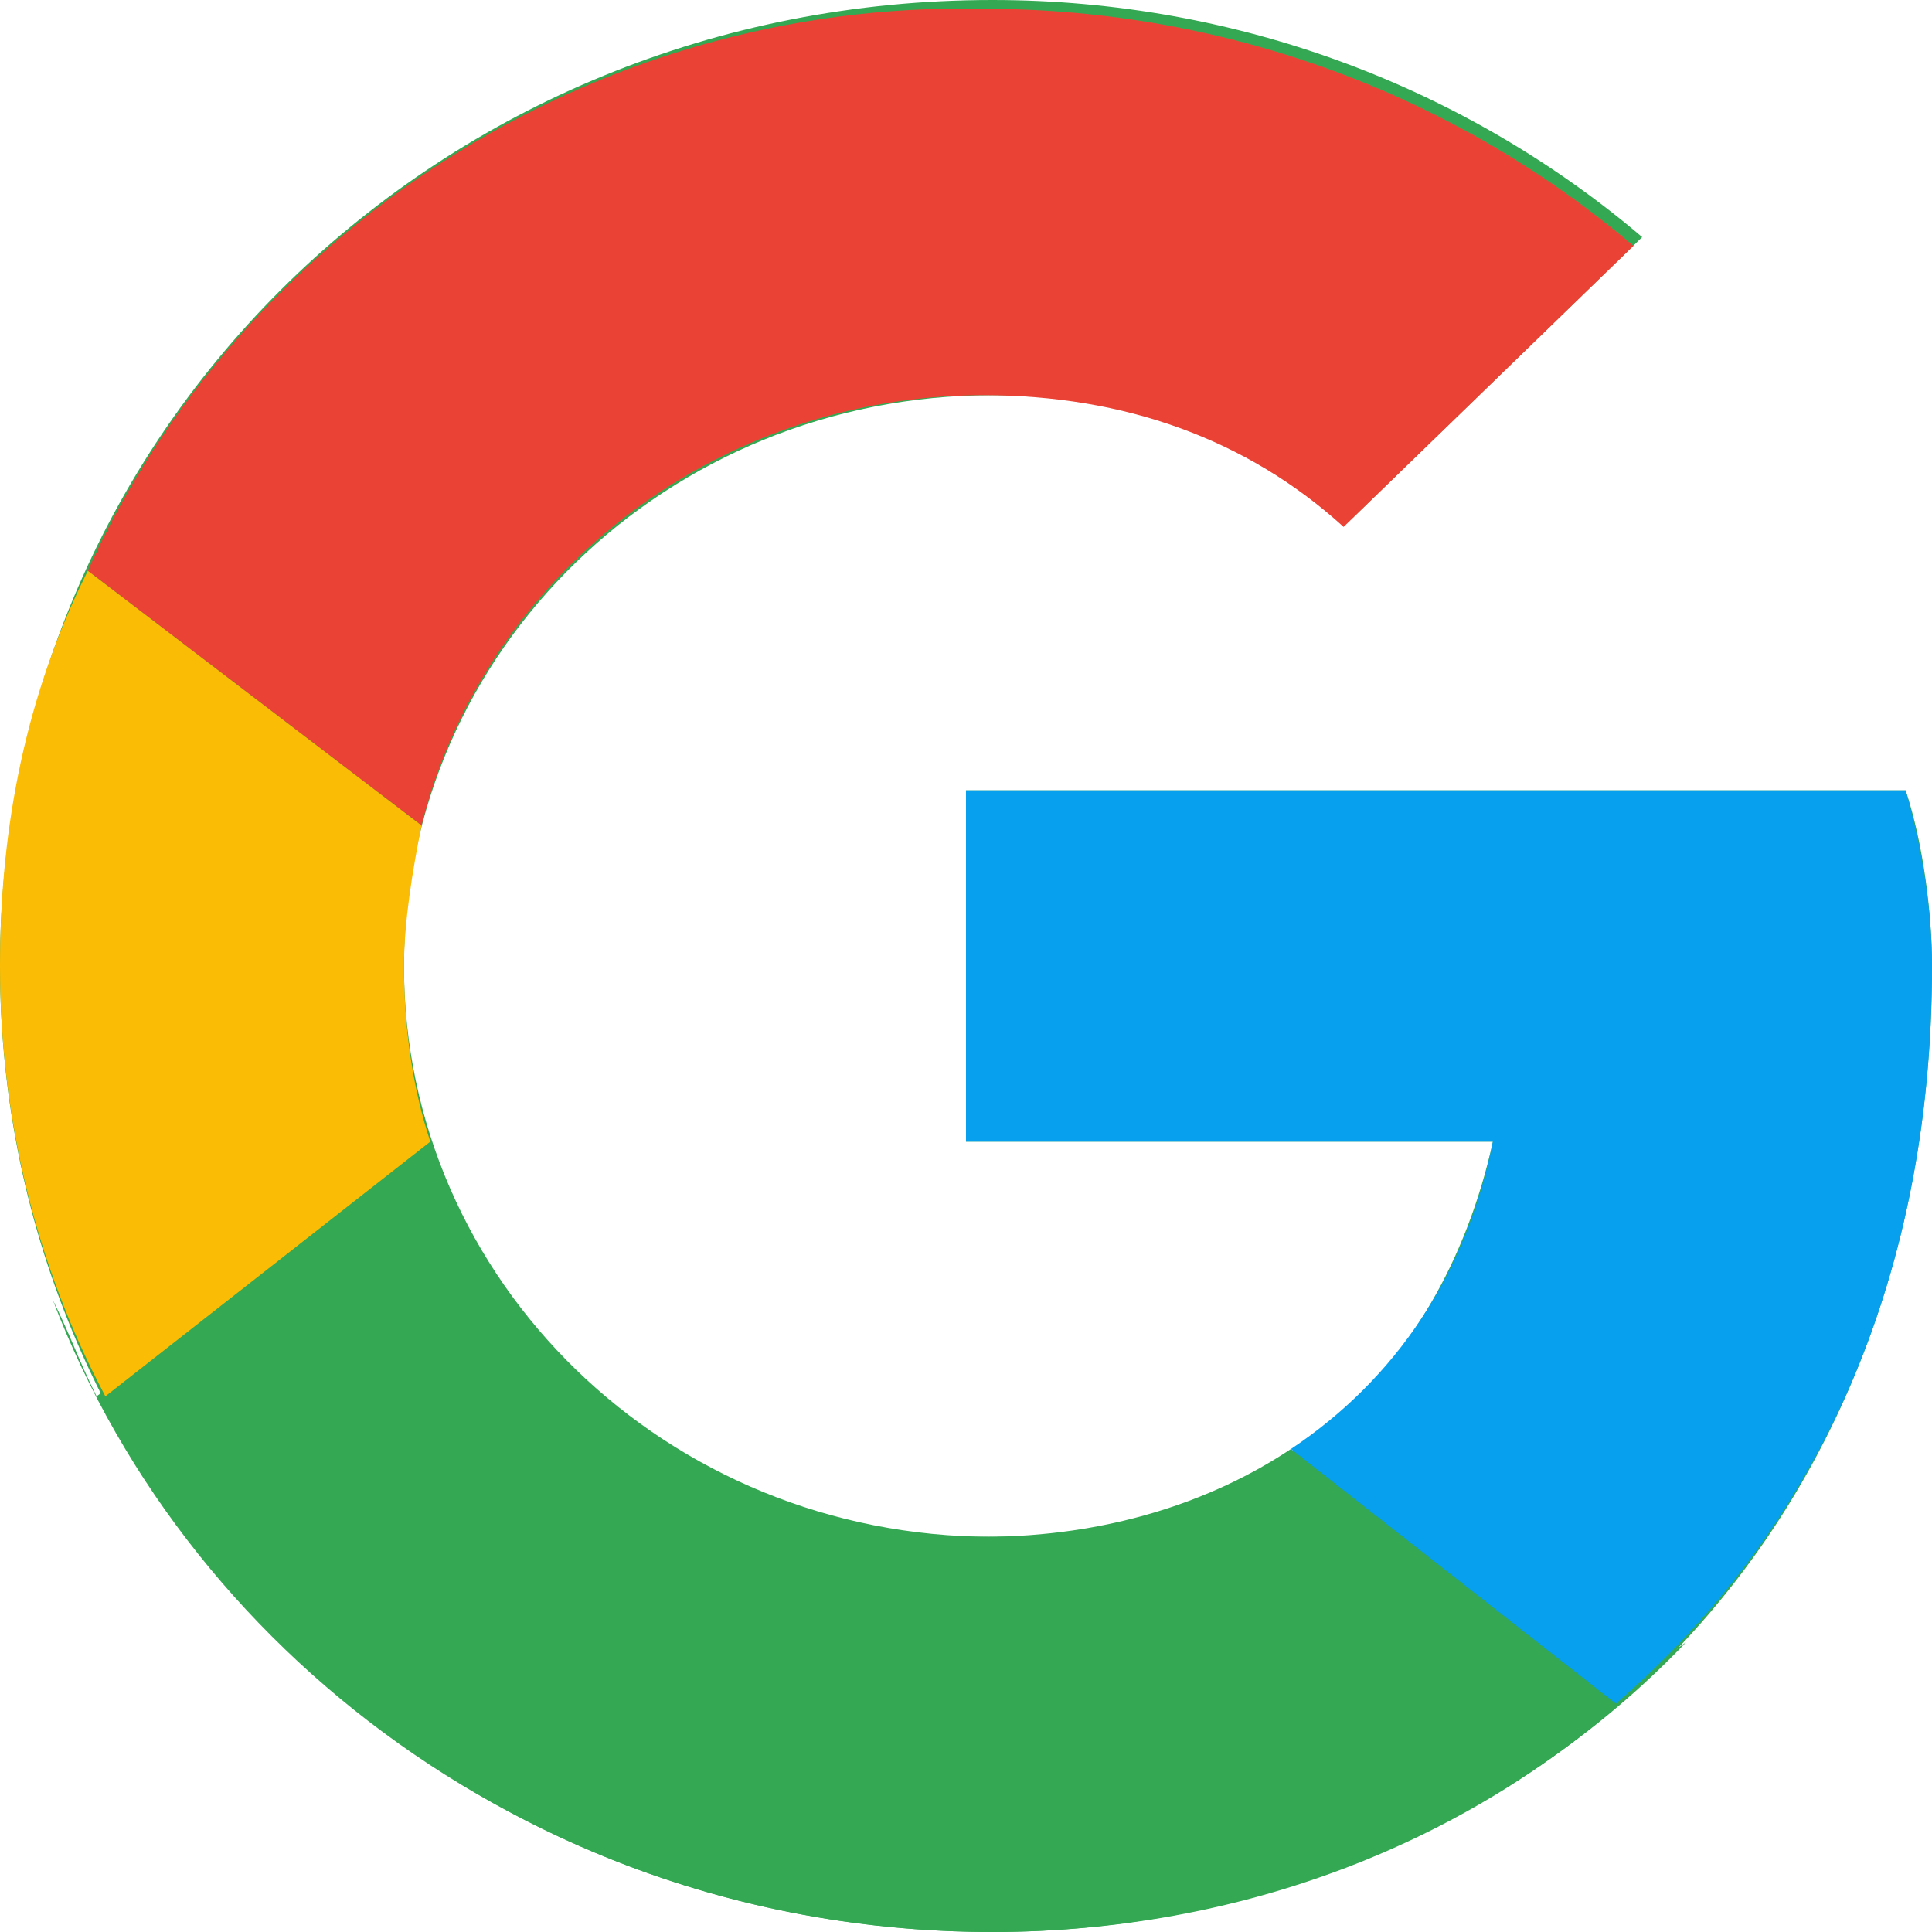 <svg id="Layer_1" xmlns="http://www.w3.org/2000/svg" viewBox="0 0 22 22"><style>.st0{fill:#34a853}.st1{fill:#06a0ef}.st2{fill:#ea4335}.st3{fill:#fbbc05}</style><path class="st0" d="M21.7 9H11v4h6c-.6 2.7-2.6 4.5-5.7 4.5-3.7 0-6.7-2.9-6.7-6.5s3-6.5 6.7-6.5c1.6 0 3 .5 4.1 1.4l3.3-3.2C16.7 1 14.1 0 11.3 0 5 0 0 4.9 0 11s5 11 11.3 11C16.9 22 22 18 22 11c0-.6-.1-1.4-.3-2z"/><path class="st0" d="M18.4 19.4l-3.7-2.9c-.9.6-2.1 1-3.5 1-3 0-5.5-1.9-6.3-4.5l-3.8 2.9c-.2-.4-.3-.7-.5-1.1C2.2 19 6.4 22 11.3 22c3 0 5.9-1.2 7.9-3.3-.3.2-.5.5-.8.7z"/><path class="st1" d="M21.7 9H11v4h6c-.3 1.5-1.1 2.7-2.3 3.5l3.7 2.9c2.2-1.9 3.6-4.7 3.6-8.4 0-.6-.1-1.3-.3-2z"/><path class="st2" d="M4.8 9.4c.7-2.8 3.3-4.9 6.4-4.9 1.6 0 3 .5 4.1 1.5l3.3-3.2C16.6 1.1 14 .1 11.2.1 6.7 0 2.7 2.7 1 6.5l3.8 2.9z"/><path class="st3" d="M4.6 11c0-.5.1-1.1.2-1.6L1 6.5C.3 7.9 0 9.4 0 11c0 1.7.4 3.4 1.2 4.9L4.9 13c-.2-.6-.3-1.3-.3-2z"/></svg>